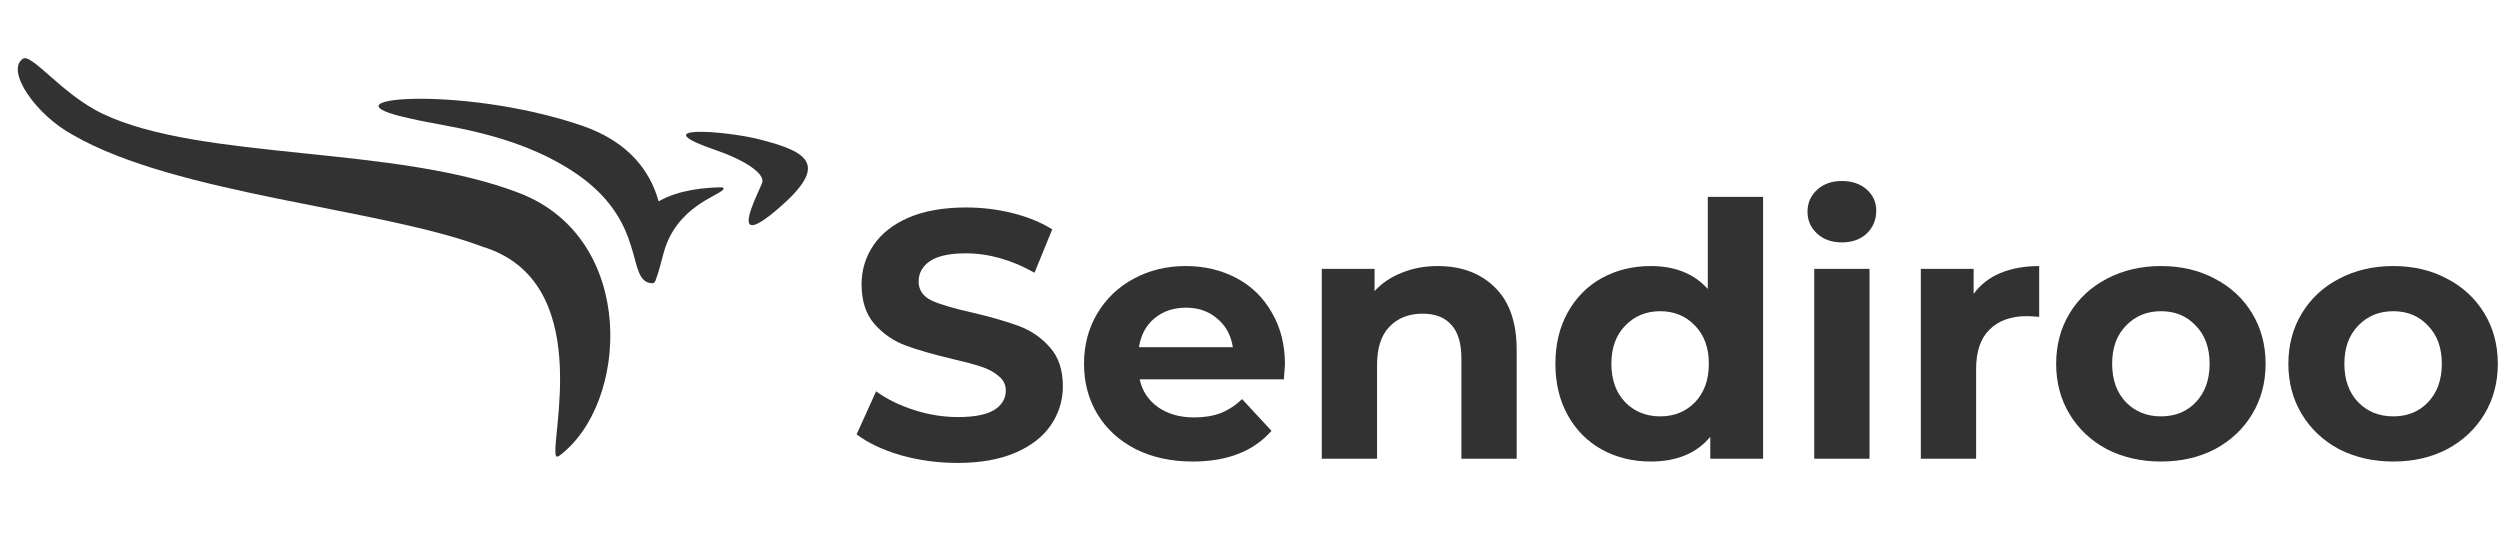 <svg width="633" height="139" viewBox="0 0 633 139" fill="none" xmlns="http://www.w3.org/2000/svg">
<g clip-path="url(#clip0_4675_73464)">
<path d="M242.468 117.216C237.503 117.216 232.687 116.561 228.021 115.25C223.415 113.881 219.706 112.123 216.895 109.979L221.83 99.079C224.522 101.045 227.722 102.623 231.431 103.814C235.14 105.006 238.849 105.601 242.557 105.601C246.685 105.601 249.736 105.006 251.71 103.814C253.684 102.564 254.671 100.926 254.671 98.9C254.671 97.411 254.073 96.19 252.876 95.237C251.74 94.225 250.244 93.421 248.39 92.825C246.595 92.229 244.143 91.574 241.032 90.859C236.246 89.728 232.328 88.596 229.277 87.464C226.227 86.333 223.594 84.516 221.381 82.014C219.228 79.513 218.151 76.177 218.151 72.008C218.151 68.374 219.138 65.098 221.112 62.18C223.086 59.202 226.047 56.849 229.995 55.122C234.003 53.394 238.879 52.531 244.621 52.531C248.629 52.531 252.547 53.007 256.376 53.96C260.204 54.913 263.554 56.283 266.426 58.07L261.939 69.059C256.137 65.783 250.334 64.145 244.532 64.145C240.464 64.145 237.443 64.801 235.469 66.111C233.555 67.421 232.597 69.149 232.597 71.293C232.597 73.437 233.704 75.045 235.917 76.118C238.191 77.13 241.63 78.143 246.236 79.155C251.022 80.287 254.94 81.419 257.991 82.55C261.042 83.682 263.644 85.469 265.798 87.911C268.011 90.353 269.118 93.659 269.118 97.828C269.118 101.402 268.101 104.678 266.067 107.656C264.093 110.575 261.102 112.898 257.094 114.625C253.086 116.352 248.21 117.216 242.468 117.216Z" fill="#323232"/>
<path d="M325.351 92.289C325.351 92.468 325.262 93.718 325.082 96.041H288.562C289.22 99.019 290.775 101.372 293.228 103.1C295.68 104.827 298.731 105.691 302.38 105.691C304.893 105.691 307.106 105.333 309.02 104.618C310.994 103.844 312.819 102.653 314.494 101.045L321.941 109.086C317.395 114.268 310.755 116.859 302.021 116.859C296.578 116.859 291.762 115.816 287.575 113.732C283.387 111.587 280.157 108.639 277.884 104.887C275.611 101.134 274.474 96.875 274.474 92.11C274.474 87.405 275.581 83.176 277.794 79.423C280.067 75.611 283.148 72.663 287.036 70.578C290.985 68.434 295.381 67.362 300.227 67.362C304.953 67.362 309.23 68.374 313.058 70.4C316.887 72.425 319.878 75.343 322.031 79.155C324.245 82.908 325.351 87.286 325.351 92.289ZM300.316 77.904C297.146 77.904 294.484 78.798 292.33 80.585C290.177 82.372 288.861 84.814 288.382 87.911H312.161C311.682 84.873 310.366 82.461 308.213 80.674C306.059 78.828 303.427 77.904 300.316 77.904Z" fill="#323232"/>
<path d="M364.012 67.362C369.994 67.362 374.81 69.149 378.459 72.722C382.168 76.296 384.022 81.597 384.022 88.626V116.144H370.024V90.77C370.024 86.958 369.187 84.129 367.512 82.282C365.837 80.376 363.414 79.423 360.244 79.423C356.714 79.423 353.903 80.525 351.809 82.729C349.715 84.873 348.669 88.09 348.669 92.378V116.144H334.671V68.077H348.04V73.705C349.895 71.68 352.198 70.132 354.95 69.059C357.701 67.928 360.722 67.362 364.012 67.362Z" fill="#323232"/>
<path d="M446.409 49.85V116.144H433.039V110.605C429.569 114.774 424.544 116.859 417.964 116.859C413.418 116.859 409.29 115.846 405.581 113.821C401.932 111.796 399.061 108.907 396.967 105.155C394.874 101.402 393.827 97.054 393.827 92.11C393.827 87.166 394.874 82.818 396.967 79.066C399.061 75.314 401.932 72.425 405.581 70.4C409.29 68.374 413.418 67.362 417.964 67.362C424.126 67.362 428.941 69.298 432.411 73.169V49.85H446.409ZM420.387 105.423C423.916 105.423 426.847 104.231 429.18 101.849C431.513 99.407 432.68 96.16 432.68 92.11C432.68 88.06 431.513 84.844 429.18 82.461C426.847 80.019 423.916 78.798 420.387 78.798C416.798 78.798 413.837 80.019 411.504 82.461C409.171 84.844 408.004 88.06 408.004 92.11C408.004 96.16 409.171 99.407 411.504 101.849C413.837 104.231 416.798 105.423 420.387 105.423Z" fill="#323232"/>
<path d="M459.364 68.077H473.362V116.144H459.364V68.077ZM466.363 61.376C463.791 61.376 461.697 60.631 460.082 59.142C458.467 57.653 457.659 55.807 457.659 53.603C457.659 51.399 458.467 49.553 460.082 48.063C461.697 46.574 463.791 45.83 466.363 45.83C468.935 45.83 471.029 46.544 472.644 47.974C474.259 49.404 475.067 51.19 475.067 53.335C475.067 55.658 474.259 57.593 472.644 59.142C471.029 60.631 468.935 61.376 466.363 61.376Z" fill="#323232"/>
<path d="M499.723 74.42C501.398 72.097 503.641 70.34 506.453 69.149C509.324 67.957 512.615 67.362 516.323 67.362V80.227C514.768 80.108 513.721 80.049 513.183 80.049C509.175 80.049 506.034 81.18 503.761 83.444C501.488 85.648 500.351 88.983 500.351 93.45V116.144H486.353V68.077H499.723V74.42Z" fill="#323232"/>
<path d="M547.179 116.859C542.095 116.859 537.518 115.816 533.451 113.732C529.443 111.587 526.302 108.639 524.029 104.887C521.756 101.134 520.619 96.875 520.619 92.11C520.619 87.345 521.756 83.086 524.029 79.334C526.302 75.582 529.443 72.663 533.451 70.578C537.518 68.434 542.095 67.362 547.179 67.362C552.264 67.362 556.81 68.434 560.818 70.578C564.826 72.663 567.967 75.582 570.24 79.334C572.513 83.086 573.65 87.345 573.65 92.11C573.65 96.875 572.513 101.134 570.24 104.887C567.967 108.639 564.826 111.587 560.818 113.732C556.81 115.816 552.264 116.859 547.179 116.859ZM547.179 105.423C550.769 105.423 553.7 104.231 555.973 101.849C558.306 99.407 559.472 96.16 559.472 92.11C559.472 88.06 558.306 84.844 555.973 82.461C553.7 80.019 550.769 78.798 547.179 78.798C543.59 78.798 540.629 80.019 538.296 82.461C535.963 84.844 534.797 88.06 534.797 92.11C534.797 96.16 535.963 99.407 538.296 101.849C540.629 104.231 543.59 105.423 547.179 105.423Z" fill="#323232"/>
<path d="M605.977 116.859C600.893 116.859 596.316 115.816 592.249 113.732C588.241 111.587 585.1 108.639 582.827 104.887C580.554 101.134 579.417 96.875 579.417 92.11C579.417 87.345 580.554 83.086 582.827 79.334C585.1 75.582 588.241 72.663 592.249 70.578C596.316 68.434 600.893 67.362 605.977 67.362C611.062 67.362 615.608 68.434 619.616 70.578C623.624 72.663 626.765 75.582 629.038 79.334C631.311 83.086 632.448 87.345 632.448 92.11C632.448 96.875 631.311 101.134 629.038 104.887C626.765 108.639 623.624 111.587 619.616 113.732C615.608 115.816 611.062 116.859 605.977 116.859ZM605.977 105.423C609.566 105.423 612.498 104.231 614.771 101.849C617.104 99.407 618.27 96.16 618.27 92.11C618.27 88.06 617.104 84.844 614.771 82.461C612.498 80.019 609.566 78.798 605.977 78.798C602.388 78.798 599.427 80.019 597.094 82.461C594.761 84.844 593.594 88.06 593.594 92.11C593.594 96.16 594.761 99.407 597.094 101.849C599.427 104.231 602.388 105.423 605.977 105.423Z" fill="#323232"/>
<path d="M26.01 28.821C15.817 23.989 7.992 13.369 5.781 14.877C1.354 17.894 9.097 29.166 18.559 34.22C44.57 49.238 96.539 52.78 122.164 62.461C150.725 71.144 139.281 111.225 140.756 115.384C140.88 115.735 141.307 115.622 141.607 115.4C159.246 102.319 161.453 60.529 131.624 48.935C100.075 36.673 51.273 40.797 26.01 28.821Z" fill="#323232"/>
<path d="M181.641 38.16C186.988 39.983 193.404 43.379 193.043 46.023C192.841 47.497 183.079 64.862 197.138 52.739C209.87 41.76 204.928 38.484 192.197 35.264C183.34 33.025 162.258 31.555 181.641 38.16Z" fill="#323232"/>
<path d="M144.809 43.232C164.493 55.934 158.134 71.313 165.085 71.729C165.476 71.752 165.819 71.496 165.946 71.126C166.016 70.922 166.086 70.713 166.154 70.499C166.782 68.981 167.431 66.168 168.103 63.792C171.347 52.335 181.814 49.668 183.157 47.958C183.381 47.672 183.019 47.415 182.656 47.422C178.73 47.494 171.932 47.978 166.762 50.987C164.643 43.283 159.104 35.811 147.224 31.768C116.605 21.349 78.899 24.779 104.133 30.056C112.258 32.066 129.622 33.432 144.809 43.232Z" fill="#323232"/>
</g>
<defs>
<clipPath id="clip0_4675_73464">
<rect width="631.896" height="137.737" fill="white" transform="translate(0.552 0.475)"/>
</clipPath>
</defs>
</svg>
